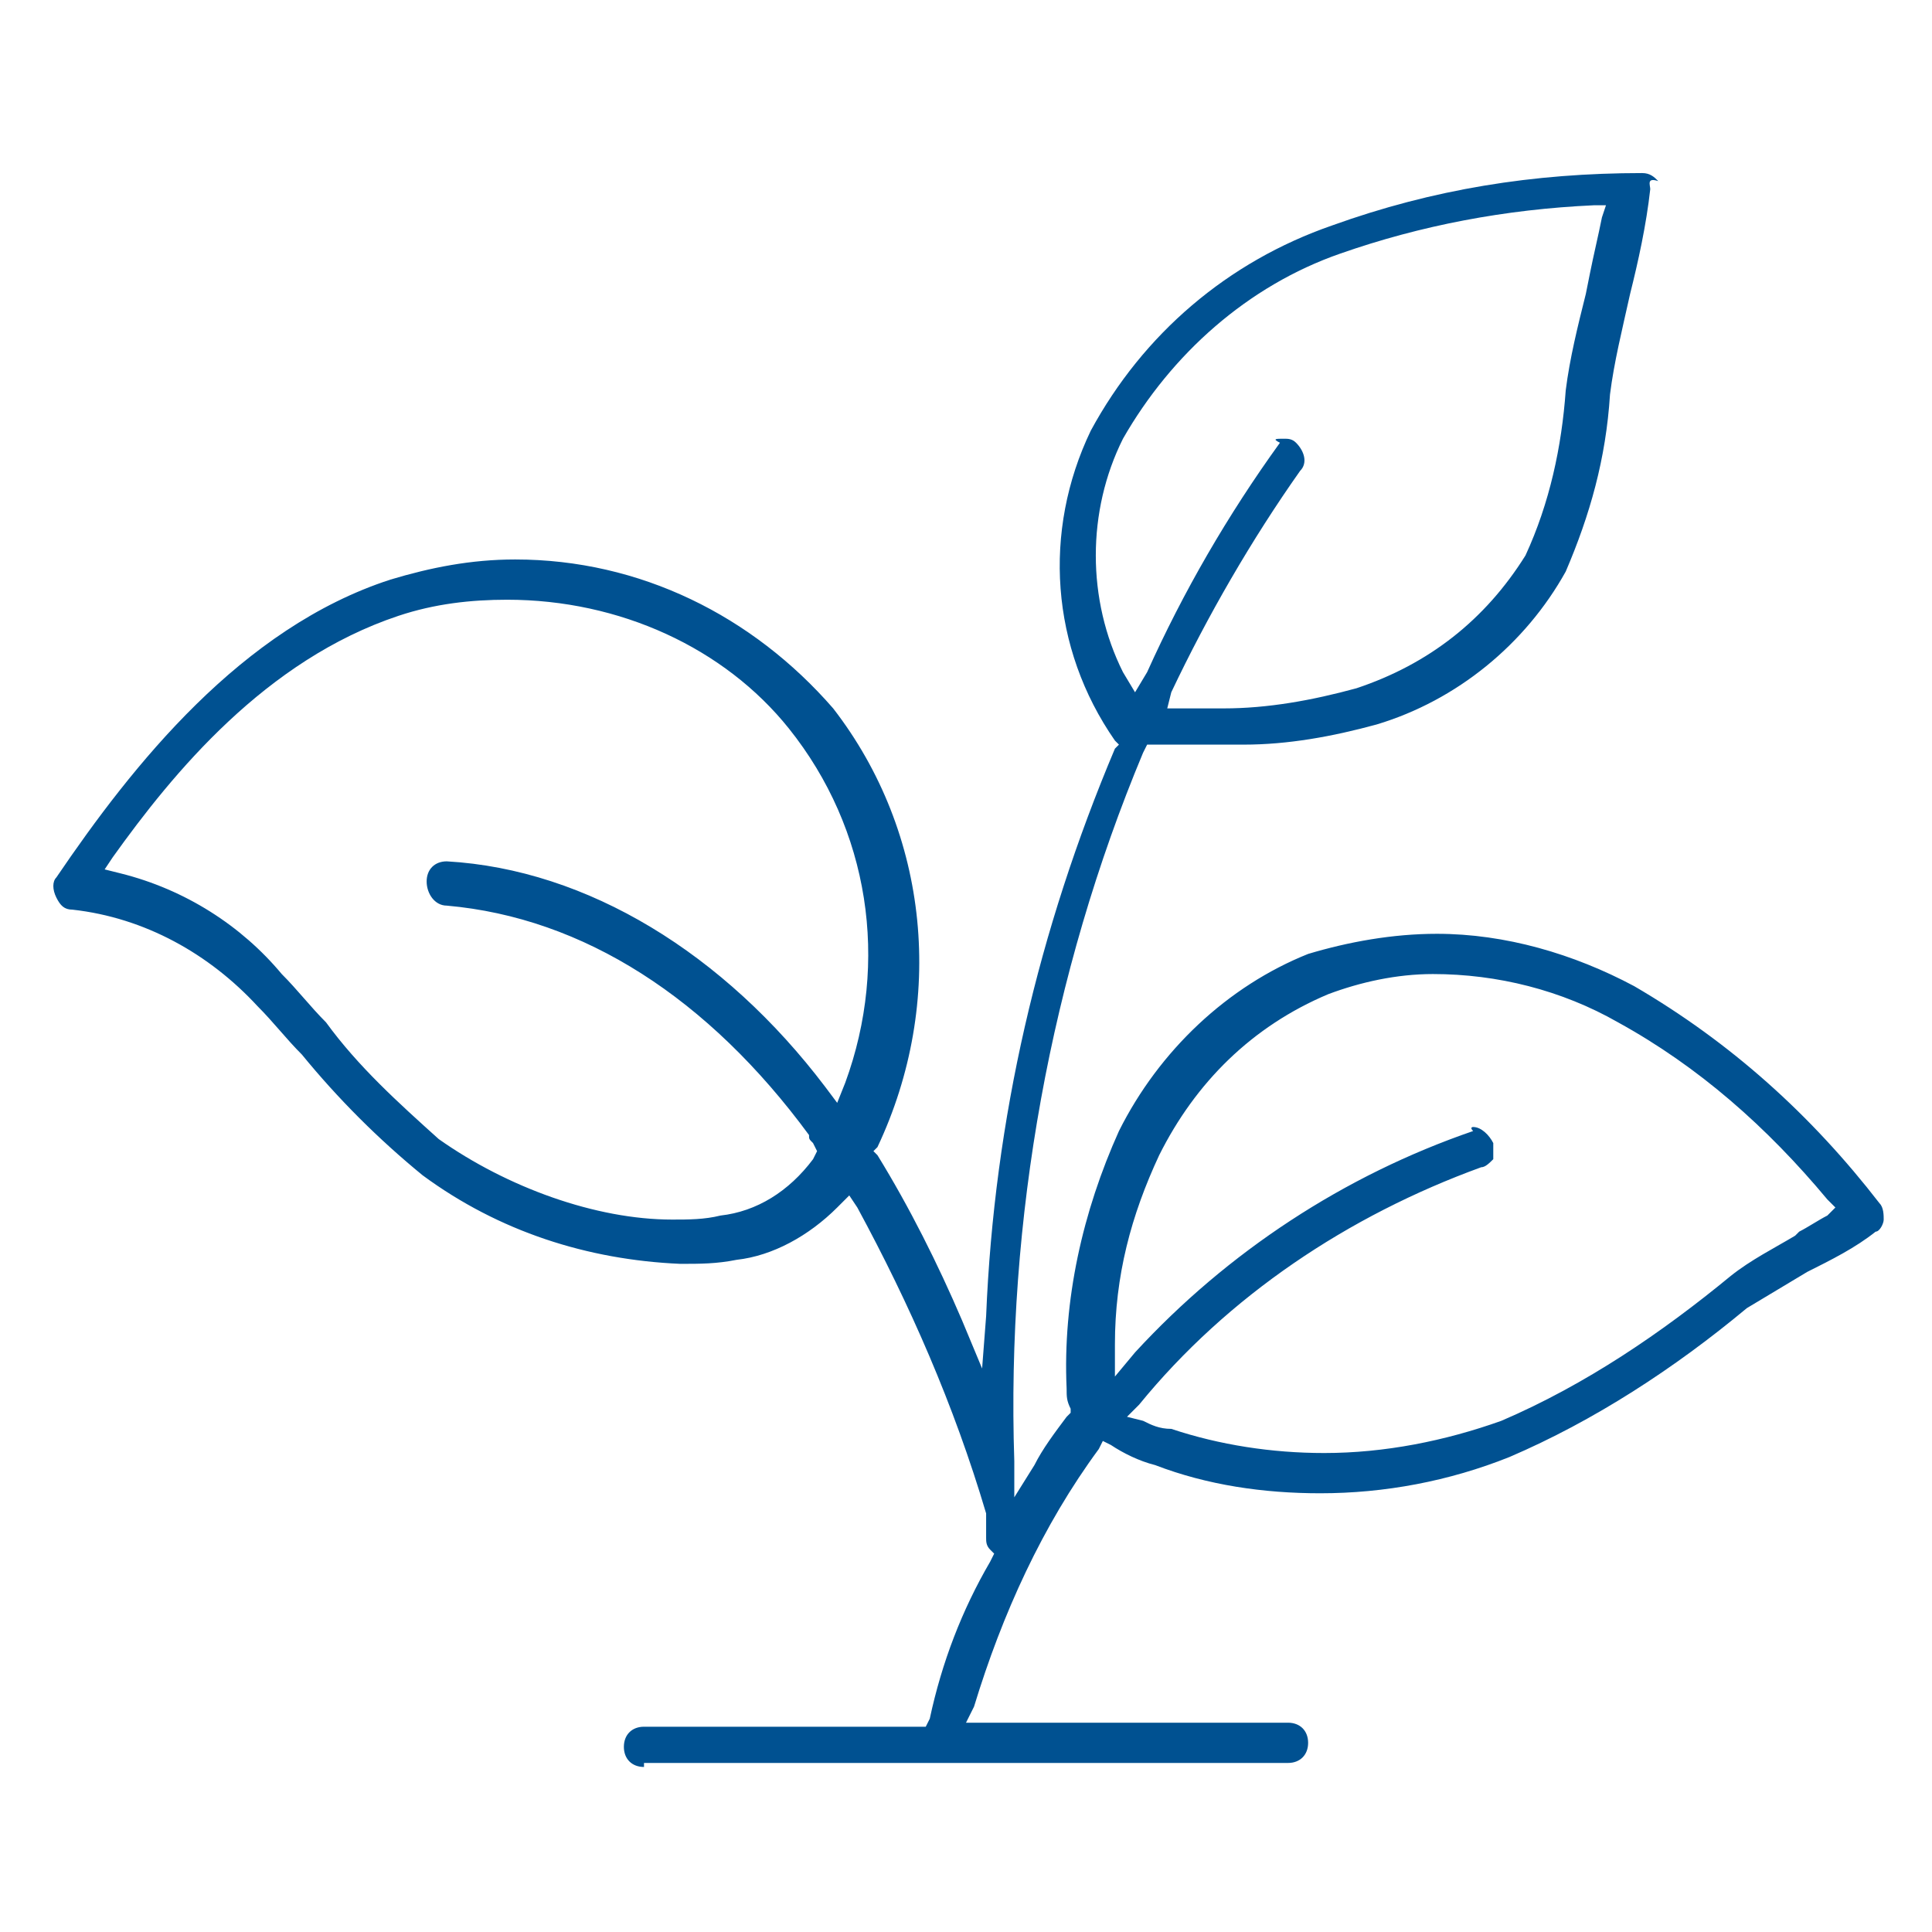 <?xml version="1.0" encoding="utf-8"?>
<!-- Generator: Adobe Illustrator 24.2.1, SVG Export Plug-In . SVG Version: 6.00 Build 0)  -->
<svg version="1.1" id="Capa_1" xmlns="http://www.w3.org/2000/svg" xmlns:xlink="http://www.w3.org/1999/xlink" x="0px" y="0px"
	 viewBox="0 0 48 48" style="enable-background:new 0 0 48 48;" xml:space="preserve">
<style type="text/css">
	.st0{fill:#005191;}
</style>
<path class="st0" d="M16,43.9c-0.3,0-0.5-0.2-0.5-0.5c0-0.3,0.2-0.5,0.5-0.5H23l0.1-0.2c0.3-1.4,0.8-2.7,1.5-3.9l0.1-0.2l-0.1-0.1
	c-0.1-0.1-0.1-0.2-0.1-0.3c0-0.2,0-0.4,0-0.6c-0.8-2.7-1.9-5.2-3.2-7.6l-0.2-0.3l-0.3,0.3c-0.7,0.7-1.6,1.2-2.5,1.3
	c-0.5,0.1-0.9,0.1-1.4,0.1c-2.3-0.1-4.5-0.8-6.4-2.2c-1.1-0.9-2.1-1.9-3-3c-0.4-0.4-0.7-0.8-1.1-1.2c-1.2-1.3-2.8-2.2-4.6-2.4
	c-0.2,0-0.3-0.1-0.4-0.3c-0.1-0.2-0.1-0.4,0-0.5c1.9-2.8,4.6-6.2,8.3-7.4c1-0.3,2-0.5,3.1-0.5c3.1,0,5.9,1.4,7.9,3.7
	c2.4,3.1,2.8,7.3,1.1,10.9l-0.1,0.1l0.1,0.1c0.8,1.3,1.5,2.7,2.1,4.1l0.5,1.2l0.1-1.3c0.2-4.9,1.3-9.6,3.2-14.1l0.1-0.1l-0.1-0.1
	c-1.6-2.3-1.8-5.2-0.6-7.7c1.3-2.4,3.4-4.2,6-5.1c2.5-0.9,5-1.3,7.7-1.3c0,0,0,0,0,0c0.2,0,0.3,0.1,0.4,0.2C40.9,4.4,41,4.6,41,4.7
	c-0.1,0.9-0.3,1.8-0.5,2.6C40.3,8.2,40.1,9,40,9.8c-0.1,1.6-0.5,3-1.1,4.4c-1,1.8-2.7,3.2-4.7,3.8c-1.1,0.3-2.2,0.5-3.3,0.5
	c-0.1,0-0.2,0-0.4,0c-0.3,0-0.6,0-0.9,0c-0.3,0-0.6,0-0.9,0h-0.2l-0.1,0.2c-2.3,5.5-3.4,11.6-3.2,17.6l0,0.9l0.5-0.8
	c0.2-0.4,0.5-0.8,0.8-1.2l0.1-0.1l0-0.1c-0.1-0.2-0.1-0.3-0.1-0.5c-0.1-2.2,0.4-4.4,1.3-6.4c1-2,2.7-3.6,4.7-4.4
	c1-0.3,2.1-0.5,3.2-0.5c1.7,0,3.4,0.5,4.9,1.3c2.4,1.4,4.4,3.2,6.1,5.4c0.1,0.1,0.1,0.3,0.1,0.4c0,0.1-0.1,0.3-0.2,0.3
	c-0.5,0.4-1.1,0.7-1.7,1c-0.5,0.3-1,0.6-1.5,0.9c-1.8,1.5-3.8,2.8-5.9,3.7c-1.5,0.6-3.1,0.9-4.7,0.9l0,0c-1.4,0-2.8-0.2-4.1-0.7
	c-0.4-0.1-0.8-0.3-1.1-0.5l-0.2-0.1l-0.1,0.2c-1.4,1.9-2.4,4.1-3.1,6.4L24,42.8H32c0.3,0,0.5,0.2,0.5,0.5c0,0.3-0.2,0.5-0.5,0.5H16z
	 M36.6,28c0.2,0,0.4,0.2,0.5,0.4c0,0.1,0,0.3,0,0.4c-0.1,0.1-0.2,0.2-0.3,0.2c-3.3,1.2-6.3,3.2-8.5,5.9L28,35.2l0.4,0.1
	c0.2,0.1,0.4,0.2,0.7,0.2c1.2,0.4,2.5,0.6,3.8,0.6c1.5,0,3-0.3,4.4-0.8c2.1-0.9,4-2.2,5.7-3.6c0.5-0.4,1.1-0.7,1.6-1l0.1-0.1
	c0.2-0.1,0.5-0.3,0.7-0.4l0.2-0.2l-0.2-0.2c-1.5-1.8-3.2-3.3-5.2-4.4c-1.4-0.8-3-1.2-4.6-1.2c0,0,0,0,0,0c-0.9,0-1.8,0.2-2.6,0.5
	c-1.9,0.8-3.3,2.2-4.2,4c-0.7,1.5-1.1,3-1.1,4.7l0,0.8l0.5-0.6c2.3-2.5,5.2-4.4,8.4-5.5C36.5,28,36.6,28,36.6,28z M12.6,14.9
	c-0.9,0-1.8,0.1-2.7,0.4c-3.3,1.1-5.6,3.9-7.1,6l-0.2,0.3L3,21.7c1.6,0.4,3,1.3,4,2.5c0.4,0.4,0.7,0.8,1.1,1.2
	c0.8,1.1,1.8,2,2.8,2.9c1.7,1.2,3.9,2,5.8,2c0.4,0,0.8,0,1.2-0.1c0.9-0.1,1.7-0.6,2.3-1.4l0.1-0.2l-0.1-0.2
	c-0.1-0.1-0.1-0.1-0.1-0.2c-2.5-3.4-5.6-5.4-9-5.7c-0.3,0-0.5-0.3-0.5-0.6c0-0.3,0.2-0.5,0.5-0.5c3.5,0.2,6.9,2.3,9.4,5.6l0.3,0.4
	l0.2-0.5c1.1-3,0.6-6.3-1.4-8.8C18,16.1,15.4,14.9,12.6,14.9z M31.9,10.9c0.1,0,0.2,0,0.3,0.1c0.2,0.2,0.3,0.5,0.1,0.7
	c-1.2,1.7-2.3,3.6-3.2,5.5L29,17.6l0.4,0c0.3,0,0.7,0,1,0c1.1,0,2.2-0.2,3.3-0.5c1.8-0.6,3.2-1.7,4.2-3.3c0.6-1.3,0.9-2.7,1-4.1
	c0.1-0.8,0.3-1.6,0.5-2.4l0.1-0.5c0.1-0.5,0.2-0.9,0.3-1.4l0.1-0.3l-0.3,0c-2.2,0.1-4.3,0.5-6.3,1.2c-2.3,0.8-4.2,2.5-5.4,4.6
	c-0.9,1.8-0.9,4,0,5.8l0.3,0.5l0.3-0.5c0.9-2,2-3.9,3.3-5.7C31.6,10.9,31.7,10.9,31.9,10.9z"/>
</svg>
